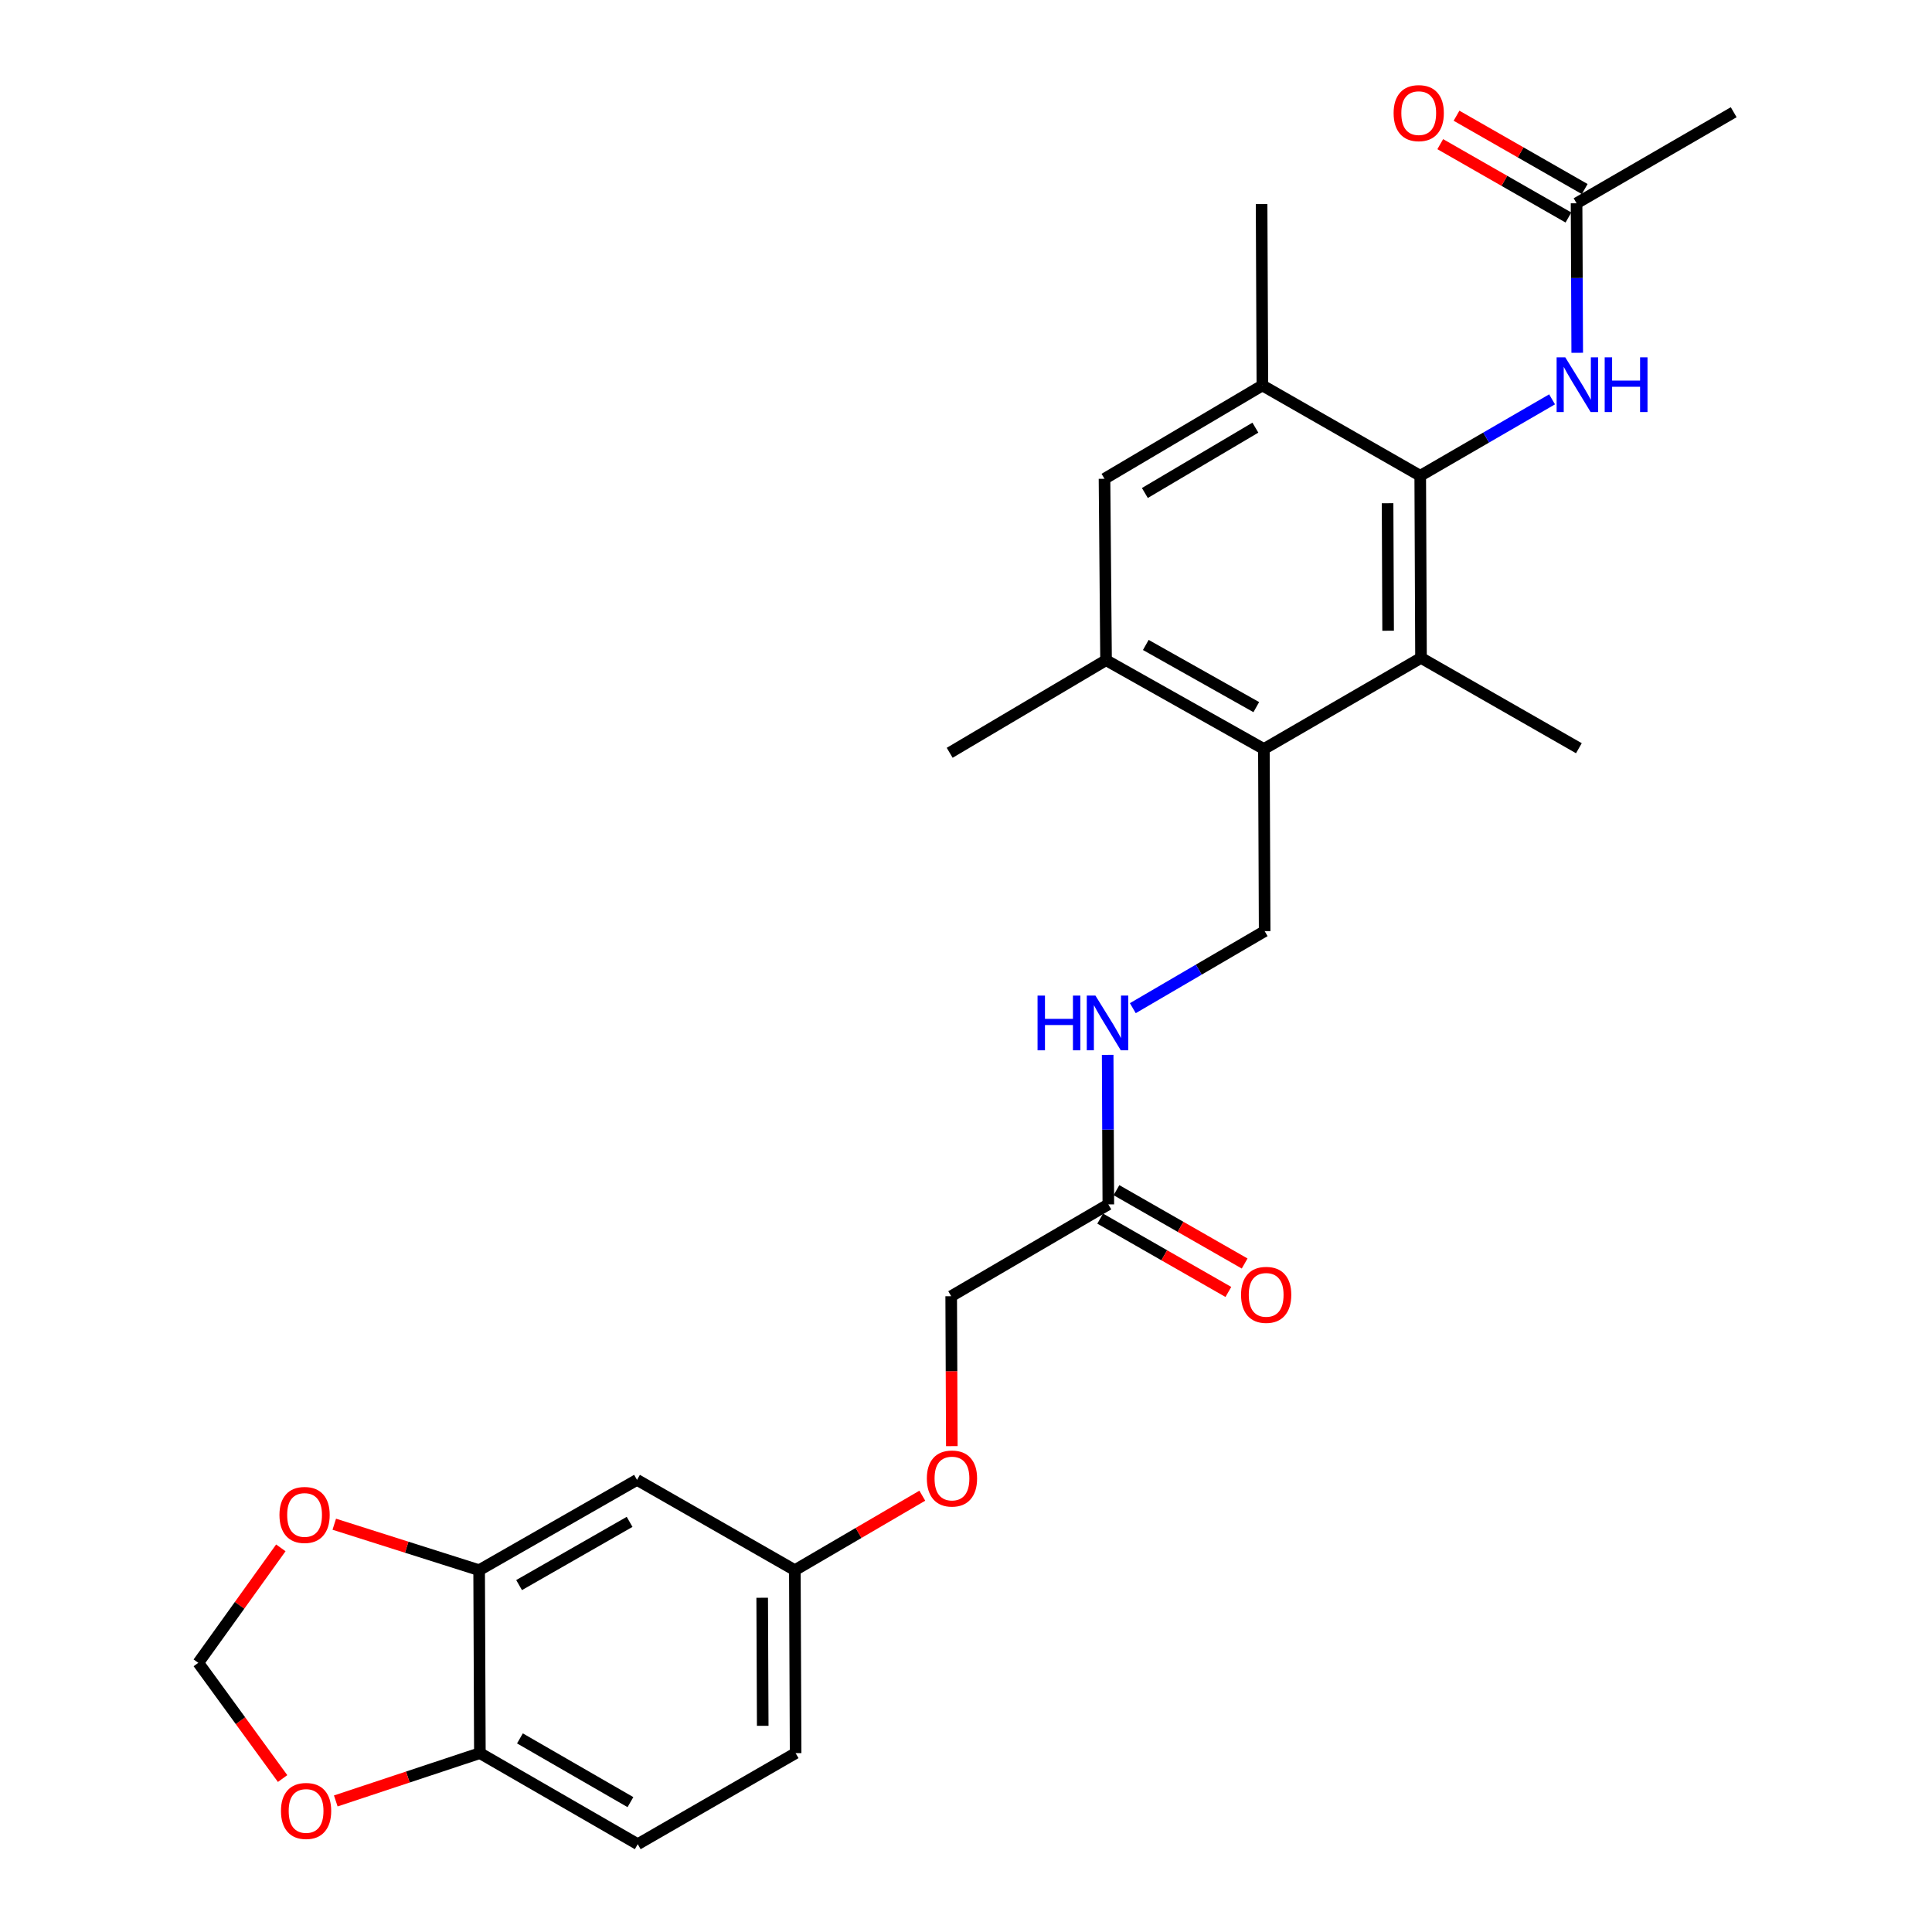 <?xml version='1.0' encoding='iso-8859-1'?>
<svg version='1.1' baseProfile='full'
              xmlns='http://www.w3.org/2000/svg'
                      xmlns:rdkit='http://www.rdkit.org/xml'
                      xmlns:xlink='http://www.w3.org/1999/xlink'
                  xml:space='preserve'
width='1000px' height='1000px' viewBox='0 0 1000 1000'>
<!-- END OF HEADER -->
<rect style='opacity:1.0;fill:#FFFFFF;stroke:none' width='1000' height='1000' x='0' y='0'> </rect>
<path class='bond-0' d='M 735.113,246.256 L 735.509,340.535' style='fill:none;fill-rule:evenodd;stroke:#000000;stroke-width:6px;stroke-linecap:butt;stroke-linejoin:miter;stroke-opacity:1' />
<path class='bond-0' d='M 718.209,260.469 L 718.487,326.464' style='fill:none;fill-rule:evenodd;stroke:#000000;stroke-width:6px;stroke-linecap:butt;stroke-linejoin:miter;stroke-opacity:1' />
<path class='bond-2' d='M 735.113,246.256 L 653.406,199.502' style='fill:none;fill-rule:evenodd;stroke:#000000;stroke-width:6px;stroke-linecap:butt;stroke-linejoin:miter;stroke-opacity:1' />
<path class='bond-3' d='M 735.113,246.256 L 769.233,226.479' style='fill:none;fill-rule:evenodd;stroke:#000000;stroke-width:6px;stroke-linecap:butt;stroke-linejoin:miter;stroke-opacity:1' />
<path class='bond-3' d='M 769.233,226.479 L 803.354,206.703' style='fill:none;fill-rule:evenodd;stroke:#0000FF;stroke-width:6px;stroke-linecap:butt;stroke-linejoin:miter;stroke-opacity:1' />
<path class='bond-1' d='M 735.509,340.535 L 654.188,387.684' style='fill:none;fill-rule:evenodd;stroke:#000000;stroke-width:6px;stroke-linecap:butt;stroke-linejoin:miter;stroke-opacity:1' />
<path class='bond-23' d='M 735.509,340.535 L 817.226,387.278' style='fill:none;fill-rule:evenodd;stroke:#000000;stroke-width:6px;stroke-linecap:butt;stroke-linejoin:miter;stroke-opacity:1' />
<path class='bond-7' d='M 654.188,387.684 L 654.584,481.953' style='fill:none;fill-rule:evenodd;stroke:#000000;stroke-width:6px;stroke-linecap:butt;stroke-linejoin:miter;stroke-opacity:1' />
<path class='bond-27' d='M 654.188,387.684 L 572.49,341.713' style='fill:none;fill-rule:evenodd;stroke:#000000;stroke-width:6px;stroke-linecap:butt;stroke-linejoin:miter;stroke-opacity:1' />
<path class='bond-27' d='M 650.252,366.004 L 593.064,333.825' style='fill:none;fill-rule:evenodd;stroke:#000000;stroke-width:6px;stroke-linecap:butt;stroke-linejoin:miter;stroke-opacity:1' />
<path class='bond-6' d='M 653.406,199.502 L 571.689,247.82' style='fill:none;fill-rule:evenodd;stroke:#000000;stroke-width:6px;stroke-linecap:butt;stroke-linejoin:miter;stroke-opacity:1' />
<path class='bond-6' d='M 649.782,221.352 L 592.581,255.174' style='fill:none;fill-rule:evenodd;stroke:#000000;stroke-width:6px;stroke-linecap:butt;stroke-linejoin:miter;stroke-opacity:1' />
<path class='bond-24' d='M 653.406,199.502 L 653.001,105.619' style='fill:none;fill-rule:evenodd;stroke:#000000;stroke-width:6px;stroke-linecap:butt;stroke-linejoin:miter;stroke-opacity:1' />
<path class='bond-8' d='M 816.371,182.608 L 816.2,143.911' style='fill:none;fill-rule:evenodd;stroke:#0000FF;stroke-width:6px;stroke-linecap:butt;stroke-linejoin:miter;stroke-opacity:1' />
<path class='bond-8' d='M 816.2,143.911 L 816.029,105.214' style='fill:none;fill-rule:evenodd;stroke:#000000;stroke-width:6px;stroke-linecap:butt;stroke-linejoin:miter;stroke-opacity:1' />
<path class='bond-4' d='M 572.49,341.713 L 571.689,247.82' style='fill:none;fill-rule:evenodd;stroke:#000000;stroke-width:6px;stroke-linecap:butt;stroke-linejoin:miter;stroke-opacity:1' />
<path class='bond-25' d='M 572.49,341.713 L 491.556,389.644' style='fill:none;fill-rule:evenodd;stroke:#000000;stroke-width:6px;stroke-linecap:butt;stroke-linejoin:miter;stroke-opacity:1' />
<path class='bond-5' d='M 247.999,812.722 L 329.715,765.978' style='fill:none;fill-rule:evenodd;stroke:#000000;stroke-width:6px;stroke-linecap:butt;stroke-linejoin:miter;stroke-opacity:1' />
<path class='bond-5' d='M 268.679,820.435 L 325.881,787.714' style='fill:none;fill-rule:evenodd;stroke:#000000;stroke-width:6px;stroke-linecap:butt;stroke-linejoin:miter;stroke-opacity:1' />
<path class='bond-12' d='M 247.999,812.722 L 210.509,800.826' style='fill:none;fill-rule:evenodd;stroke:#000000;stroke-width:6px;stroke-linecap:butt;stroke-linejoin:miter;stroke-opacity:1' />
<path class='bond-12' d='M 210.509,800.826 L 173.019,788.93' style='fill:none;fill-rule:evenodd;stroke:#FF0000;stroke-width:6px;stroke-linecap:butt;stroke-linejoin:miter;stroke-opacity:1' />
<path class='bond-28' d='M 247.999,812.722 L 248.385,907.415' style='fill:none;fill-rule:evenodd;stroke:#000000;stroke-width:6px;stroke-linecap:butt;stroke-linejoin:miter;stroke-opacity:1' />
<path class='bond-13' d='M 654.584,481.953 L 620.466,501.89' style='fill:none;fill-rule:evenodd;stroke:#000000;stroke-width:6px;stroke-linecap:butt;stroke-linejoin:miter;stroke-opacity:1' />
<path class='bond-13' d='M 620.466,501.89 L 586.349,521.827' style='fill:none;fill-rule:evenodd;stroke:#0000FF;stroke-width:6px;stroke-linecap:butt;stroke-linejoin:miter;stroke-opacity:1' />
<path class='bond-16' d='M 820.241,97.852 L 787.069,78.872' style='fill:none;fill-rule:evenodd;stroke:#000000;stroke-width:6px;stroke-linecap:butt;stroke-linejoin:miter;stroke-opacity:1' />
<path class='bond-16' d='M 787.069,78.872 L 753.896,59.893' style='fill:none;fill-rule:evenodd;stroke:#FF0000;stroke-width:6px;stroke-linecap:butt;stroke-linejoin:miter;stroke-opacity:1' />
<path class='bond-16' d='M 811.817,112.576 L 778.645,93.596' style='fill:none;fill-rule:evenodd;stroke:#000000;stroke-width:6px;stroke-linecap:butt;stroke-linejoin:miter;stroke-opacity:1' />
<path class='bond-16' d='M 778.645,93.596 L 745.472,74.616' style='fill:none;fill-rule:evenodd;stroke:#FF0000;stroke-width:6px;stroke-linecap:butt;stroke-linejoin:miter;stroke-opacity:1' />
<path class='bond-26' d='M 816.029,105.214 L 897.359,58.084' style='fill:none;fill-rule:evenodd;stroke:#000000;stroke-width:6px;stroke-linecap:butt;stroke-linejoin:miter;stroke-opacity:1' />
<path class='bond-9' d='M 329.715,765.978 L 411.413,812.722' style='fill:none;fill-rule:evenodd;stroke:#000000;stroke-width:6px;stroke-linecap:butt;stroke-linejoin:miter;stroke-opacity:1' />
<path class='bond-10' d='M 573.668,623.391 L 573.498,584.689' style='fill:none;fill-rule:evenodd;stroke:#000000;stroke-width:6px;stroke-linecap:butt;stroke-linejoin:miter;stroke-opacity:1' />
<path class='bond-10' d='M 573.498,584.689 L 573.327,545.987' style='fill:none;fill-rule:evenodd;stroke:#0000FF;stroke-width:6px;stroke-linecap:butt;stroke-linejoin:miter;stroke-opacity:1' />
<path class='bond-17' d='M 569.456,630.753 L 602.629,649.732' style='fill:none;fill-rule:evenodd;stroke:#000000;stroke-width:6px;stroke-linecap:butt;stroke-linejoin:miter;stroke-opacity:1' />
<path class='bond-17' d='M 602.629,649.732 L 635.801,668.712' style='fill:none;fill-rule:evenodd;stroke:#FF0000;stroke-width:6px;stroke-linecap:butt;stroke-linejoin:miter;stroke-opacity:1' />
<path class='bond-17' d='M 577.881,616.029 L 611.053,635.008' style='fill:none;fill-rule:evenodd;stroke:#000000;stroke-width:6px;stroke-linecap:butt;stroke-linejoin:miter;stroke-opacity:1' />
<path class='bond-17' d='M 611.053,635.008 L 644.225,653.988' style='fill:none;fill-rule:evenodd;stroke:#FF0000;stroke-width:6px;stroke-linecap:butt;stroke-linejoin:miter;stroke-opacity:1' />
<path class='bond-21' d='M 573.668,623.391 L 492.338,670.917' style='fill:none;fill-rule:evenodd;stroke:#000000;stroke-width:6px;stroke-linecap:butt;stroke-linejoin:miter;stroke-opacity:1' />
<path class='bond-11' d='M 248.385,907.415 L 330.092,954.545' style='fill:none;fill-rule:evenodd;stroke:#000000;stroke-width:6px;stroke-linecap:butt;stroke-linejoin:miter;stroke-opacity:1' />
<path class='bond-11' d='M 269.117,899.791 L 326.312,932.782' style='fill:none;fill-rule:evenodd;stroke:#000000;stroke-width:6px;stroke-linecap:butt;stroke-linejoin:miter;stroke-opacity:1' />
<path class='bond-14' d='M 248.385,907.415 L 211.093,919.789' style='fill:none;fill-rule:evenodd;stroke:#000000;stroke-width:6px;stroke-linecap:butt;stroke-linejoin:miter;stroke-opacity:1' />
<path class='bond-14' d='M 211.093,919.789 L 173.801,932.162' style='fill:none;fill-rule:evenodd;stroke:#FF0000;stroke-width:6px;stroke-linecap:butt;stroke-linejoin:miter;stroke-opacity:1' />
<path class='bond-15' d='M 145.359,801.171 L 124,830.922' style='fill:none;fill-rule:evenodd;stroke:#FF0000;stroke-width:6px;stroke-linecap:butt;stroke-linejoin:miter;stroke-opacity:1' />
<path class='bond-15' d='M 124,830.922 L 102.641,860.672' style='fill:none;fill-rule:evenodd;stroke:#000000;stroke-width:6px;stroke-linecap:butt;stroke-linejoin:miter;stroke-opacity:1' />
<path class='bond-29' d='M 146.275,920.573 L 124.458,890.622' style='fill:none;fill-rule:evenodd;stroke:#FF0000;stroke-width:6px;stroke-linecap:butt;stroke-linejoin:miter;stroke-opacity:1' />
<path class='bond-29' d='M 124.458,890.622 L 102.641,860.672' style='fill:none;fill-rule:evenodd;stroke:#000000;stroke-width:6px;stroke-linecap:butt;stroke-linejoin:miter;stroke-opacity:1' />
<path class='bond-18' d='M 411.413,812.722 L 444.396,793.445' style='fill:none;fill-rule:evenodd;stroke:#000000;stroke-width:6px;stroke-linecap:butt;stroke-linejoin:miter;stroke-opacity:1' />
<path class='bond-18' d='M 444.396,793.445 L 477.379,774.169' style='fill:none;fill-rule:evenodd;stroke:#FF0000;stroke-width:6px;stroke-linecap:butt;stroke-linejoin:miter;stroke-opacity:1' />
<path class='bond-22' d='M 411.413,812.722 L 411.809,907.415' style='fill:none;fill-rule:evenodd;stroke:#000000;stroke-width:6px;stroke-linecap:butt;stroke-linejoin:miter;stroke-opacity:1' />
<path class='bond-22' d='M 394.509,826.997 L 394.786,893.282' style='fill:none;fill-rule:evenodd;stroke:#000000;stroke-width:6px;stroke-linecap:butt;stroke-linejoin:miter;stroke-opacity:1' />
<path class='bond-19' d='M 330.092,954.545 L 411.809,907.415' style='fill:none;fill-rule:evenodd;stroke:#000000;stroke-width:6px;stroke-linecap:butt;stroke-linejoin:miter;stroke-opacity:1' />
<path class='bond-20' d='M 492.664,748.519 L 492.501,709.718' style='fill:none;fill-rule:evenodd;stroke:#FF0000;stroke-width:6px;stroke-linecap:butt;stroke-linejoin:miter;stroke-opacity:1' />
<path class='bond-20' d='M 492.501,709.718 L 492.338,670.917' style='fill:none;fill-rule:evenodd;stroke:#000000;stroke-width:6px;stroke-linecap:butt;stroke-linejoin:miter;stroke-opacity:1' />
<path  class='atom-4' d='M 810.184 184.956
L 819.464 199.956
Q 820.384 201.436, 821.864 204.116
Q 823.344 206.796, 823.424 206.956
L 823.424 184.956
L 827.184 184.956
L 827.184 213.276
L 823.304 213.276
L 813.344 196.876
Q 812.184 194.956, 810.944 192.756
Q 809.744 190.556, 809.384 189.876
L 809.384 213.276
L 805.704 213.276
L 805.704 184.956
L 810.184 184.956
' fill='#0000FF'/>
<path  class='atom-4' d='M 830.584 184.956
L 834.424 184.956
L 834.424 196.996
L 848.904 196.996
L 848.904 184.956
L 852.744 184.956
L 852.744 213.276
L 848.904 213.276
L 848.904 200.196
L 834.424 200.196
L 834.424 213.276
L 830.584 213.276
L 830.584 184.956
' fill='#0000FF'/>
<path  class='atom-13' d='M 144.649 784.133
Q 144.649 777.333, 148.009 773.533
Q 151.369 769.733, 157.649 769.733
Q 163.929 769.733, 167.289 773.533
Q 170.649 777.333, 170.649 784.133
Q 170.649 791.013, 167.249 794.933
Q 163.849 798.813, 157.649 798.813
Q 151.409 798.813, 148.009 794.933
Q 144.649 791.053, 144.649 784.133
M 157.649 795.613
Q 161.969 795.613, 164.289 792.733
Q 166.649 789.813, 166.649 784.133
Q 166.649 778.573, 164.289 775.773
Q 161.969 772.933, 157.649 772.933
Q 153.329 772.933, 150.969 775.733
Q 148.649 778.533, 148.649 784.133
Q 148.649 789.853, 150.969 792.733
Q 153.329 795.613, 157.649 795.613
' fill='#FF0000'/>
<path  class='atom-14' d='M 537.034 515.319
L 540.874 515.319
L 540.874 527.359
L 555.354 527.359
L 555.354 515.319
L 559.194 515.319
L 559.194 543.639
L 555.354 543.639
L 555.354 530.559
L 540.874 530.559
L 540.874 543.639
L 537.034 543.639
L 537.034 515.319
' fill='#0000FF'/>
<path  class='atom-14' d='M 566.994 515.319
L 576.274 530.319
Q 577.194 531.799, 578.674 534.479
Q 580.154 537.159, 580.234 537.319
L 580.234 515.319
L 583.994 515.319
L 583.994 543.639
L 580.114 543.639
L 570.154 527.239
Q 568.994 525.319, 567.754 523.119
Q 566.554 520.919, 566.194 520.239
L 566.194 543.639
L 562.514 543.639
L 562.514 515.319
L 566.994 515.319
' fill='#0000FF'/>
<path  class='atom-15' d='M 145.432 937.342
Q 145.432 930.542, 148.792 926.742
Q 152.152 922.942, 158.432 922.942
Q 164.712 922.942, 168.072 926.742
Q 171.432 930.542, 171.432 937.342
Q 171.432 944.222, 168.032 948.142
Q 164.632 952.022, 158.432 952.022
Q 152.192 952.022, 148.792 948.142
Q 145.432 944.262, 145.432 937.342
M 158.432 948.822
Q 162.752 948.822, 165.072 945.942
Q 167.432 943.022, 167.432 937.342
Q 167.432 931.782, 165.072 928.982
Q 162.752 926.142, 158.432 926.142
Q 154.112 926.142, 151.752 928.942
Q 149.432 931.742, 149.432 937.342
Q 149.432 943.062, 151.752 945.942
Q 154.112 948.822, 158.432 948.822
' fill='#FF0000'/>
<path  class='atom-17' d='M 721.331 58.55
Q 721.331 51.75, 724.691 47.95
Q 728.051 44.15, 734.331 44.15
Q 740.611 44.15, 743.971 47.95
Q 747.331 51.75, 747.331 58.55
Q 747.331 65.43, 743.931 69.35
Q 740.531 73.23, 734.331 73.23
Q 728.091 73.23, 724.691 69.35
Q 721.331 65.47, 721.331 58.55
M 734.331 70.03
Q 738.651 70.03, 740.971 67.15
Q 743.331 64.23, 743.331 58.55
Q 743.331 52.99, 740.971 50.19
Q 738.651 47.35, 734.331 47.35
Q 730.011 47.35, 727.651 50.15
Q 725.331 52.95, 725.331 58.55
Q 725.331 64.27, 727.651 67.15
Q 730.011 70.03, 734.331 70.03
' fill='#FF0000'/>
<path  class='atom-18' d='M 642.366 670.214
Q 642.366 663.414, 645.726 659.614
Q 649.086 655.814, 655.366 655.814
Q 661.646 655.814, 665.006 659.614
Q 668.366 663.414, 668.366 670.214
Q 668.366 677.094, 664.966 681.014
Q 661.566 684.894, 655.366 684.894
Q 649.126 684.894, 645.726 681.014
Q 642.366 677.134, 642.366 670.214
M 655.366 681.694
Q 659.686 681.694, 662.006 678.814
Q 664.366 675.894, 664.366 670.214
Q 664.366 664.654, 662.006 661.854
Q 659.686 659.014, 655.366 659.014
Q 651.046 659.014, 648.686 661.814
Q 646.366 664.614, 646.366 670.214
Q 646.366 675.934, 648.686 678.814
Q 651.046 681.694, 655.366 681.694
' fill='#FF0000'/>
<path  class='atom-21' d='M 479.734 765.276
Q 479.734 758.476, 483.094 754.676
Q 486.454 750.876, 492.734 750.876
Q 499.014 750.876, 502.374 754.676
Q 505.734 758.476, 505.734 765.276
Q 505.734 772.156, 502.334 776.076
Q 498.934 779.956, 492.734 779.956
Q 486.494 779.956, 483.094 776.076
Q 479.734 772.196, 479.734 765.276
M 492.734 776.756
Q 497.054 776.756, 499.374 773.876
Q 501.734 770.956, 501.734 765.276
Q 501.734 759.716, 499.374 756.916
Q 497.054 754.076, 492.734 754.076
Q 488.414 754.076, 486.054 756.876
Q 483.734 759.676, 483.734 765.276
Q 483.734 770.996, 486.054 773.876
Q 488.414 776.756, 492.734 776.756
' fill='#FF0000'/>
</svg>
